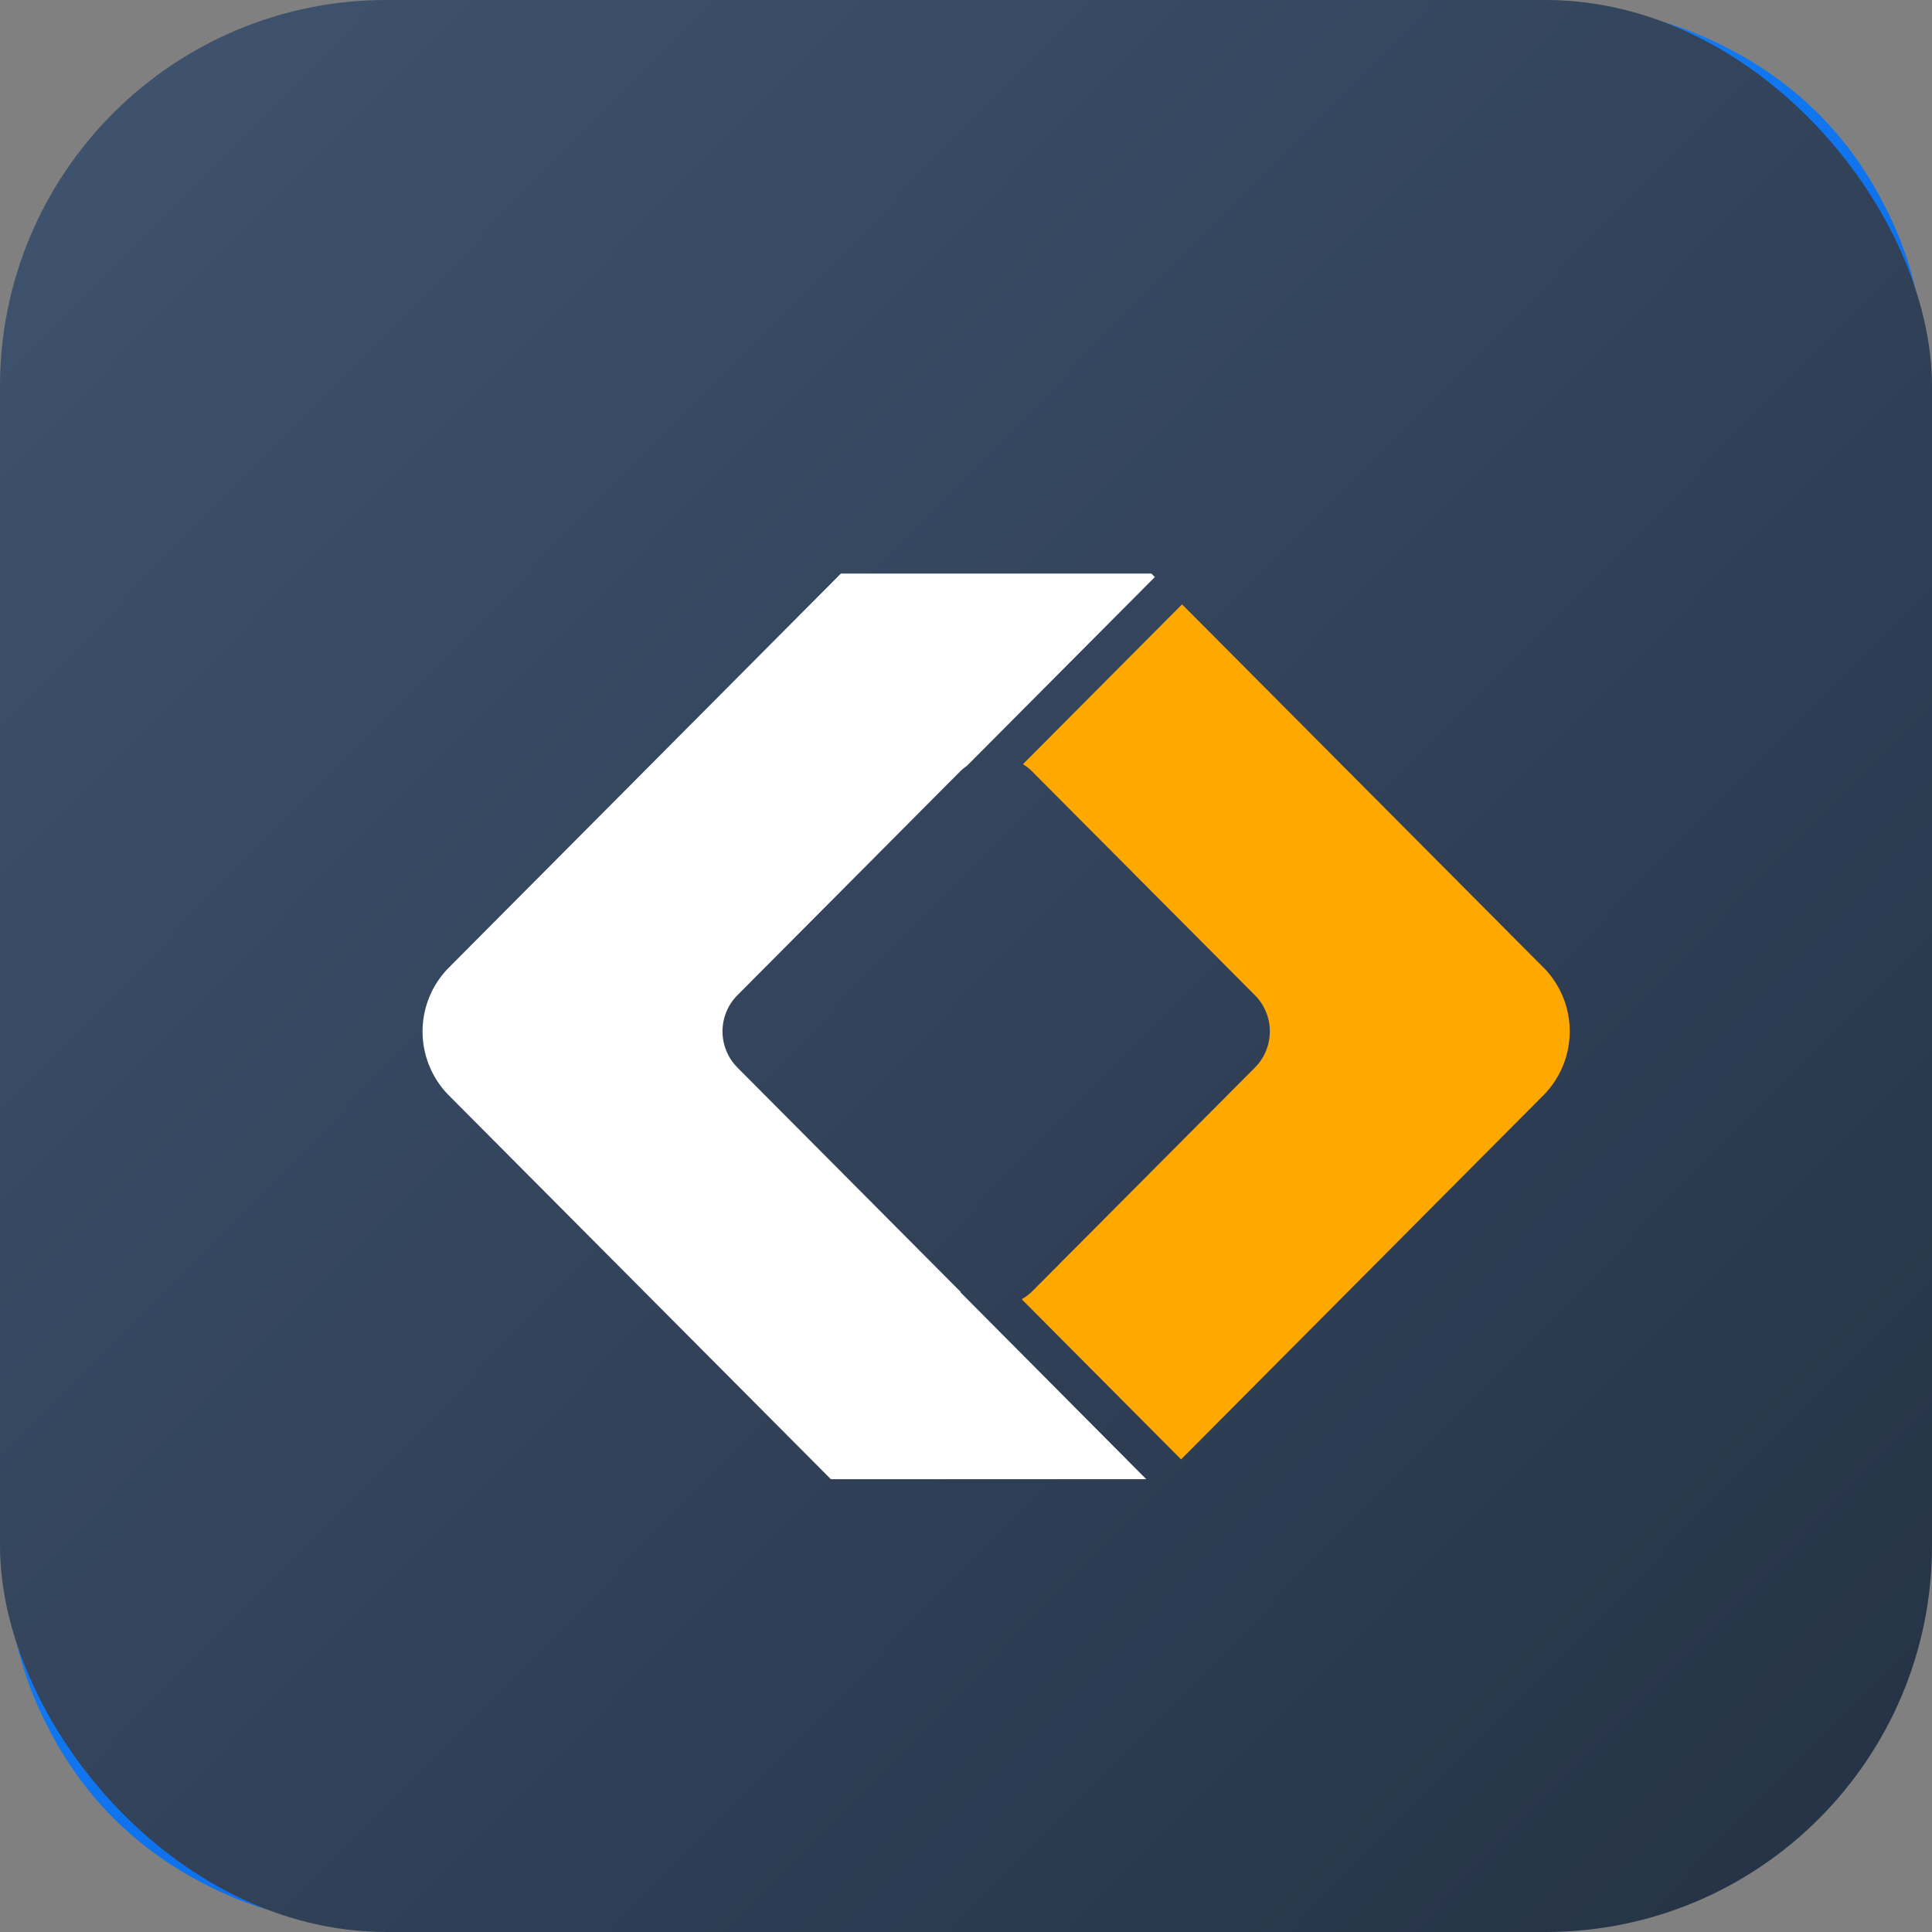 <svg height="40" width="40" xmlns="http://www.w3.org/2000/svg" xmlns:xlink="http://www.w3.org/1999/xlink"><rect width="100%" height="100%" fill="#808080" stroke="none"/><defs><linearGradient id="c" x1="6.673%" x2="100%" y1="0%" y2="100%"><stop offset="0" stop-color="#1e93ff"/><stop offset="1" stop-color="#0054dd"/></linearGradient><linearGradient id="e" x1="2.131%" x2="100%" y1="2.095%" y2="98.316%"><stop offset="0" stop-color="#3f536f"/><stop offset="1" stop-color="#253245"/></linearGradient><mask id="d" fill="#fff"><use fill-rule="evenodd" xlink:href="#a"/></mask><mask id="f" fill="#fff"><use fill-rule="evenodd" xlink:href="#b"/></mask><rect id="b" height="40" rx="8" width="40"/><path id="a" d="M10.256 0h19.488c3.567 0 4.86.371 6.163 1.069s2.327 1.72 3.024 3.024C39.63 5.396 40 6.689 40 10.256v19.488c0 3.567-.371 4.86-1.069 6.163s-1.72 2.327-3.024 3.024S33.311 40 29.744 40H10.256c-3.567 0-4.86-.371-6.163-1.069-1.304-.697-2.327-1.72-3.024-3.024S0 33.311 0 29.744V10.256c0-3.567.371-4.86 1.069-6.163a7.27 7.27 0 0 1 3.024-3.024C5.396.37 6.689 0 10.256 0z"/></defs><g fill="none" fill-rule="evenodd"><use fill="url(#c)" xlink:href="#a"/><g mask="url(#d)"><path d="m32.448 20.263-7.56-7.618L21.56 16c.07.043.134.094.192.152l4.661 4.695c.416.419.416 1.098 0 1.517l-4.66 4.696c-.066.064-.14.12-.22.165l3.335 3.36 7.582-7.64a1.908 1.908 0 0 0-.002-2.683z" fill="#ffa800"/><path d="m20.251 27.078.008-.008-.013-.01-4.66-4.696a1.08 1.08 0 0 1 0-1.517l4.66-4.696a1.06 1.06 0 0 1 .143-.118l3.93-3.96-.072-.073h-6.495l-8.2 8.265a1.909 1.909 0 0 0 0 2.684L17.542 31h6.6z" fill="#fff"/></g><use fill="url(#e)" xlink:href="#b"/><g mask="url(#f)"><path d="m31.953 20.029-7.48-7.517-3.294 3.31c.069.043.133.093.19.15l4.613 4.633a1.063 1.063 0 0 1 0 1.498l-4.612 4.633a1.047 1.047 0 0 1-.217.163l3.3 3.316 7.503-7.54a1.88 1.88 0 0 0-.002-2.646z" fill="#ffa800"/><path d="m19.884 26.754.007-.007-.012-.01-4.612-4.635a1.063 1.063 0 0 1 0-1.497l4.612-4.634c.044-.042.09-.081.141-.116l3.89-3.908-.072-.072H17.41l-8.115 8.156a1.88 1.88 0 0 0 0 2.65l7.907 7.944h6.53z" fill="#fff"/></g></g></svg>